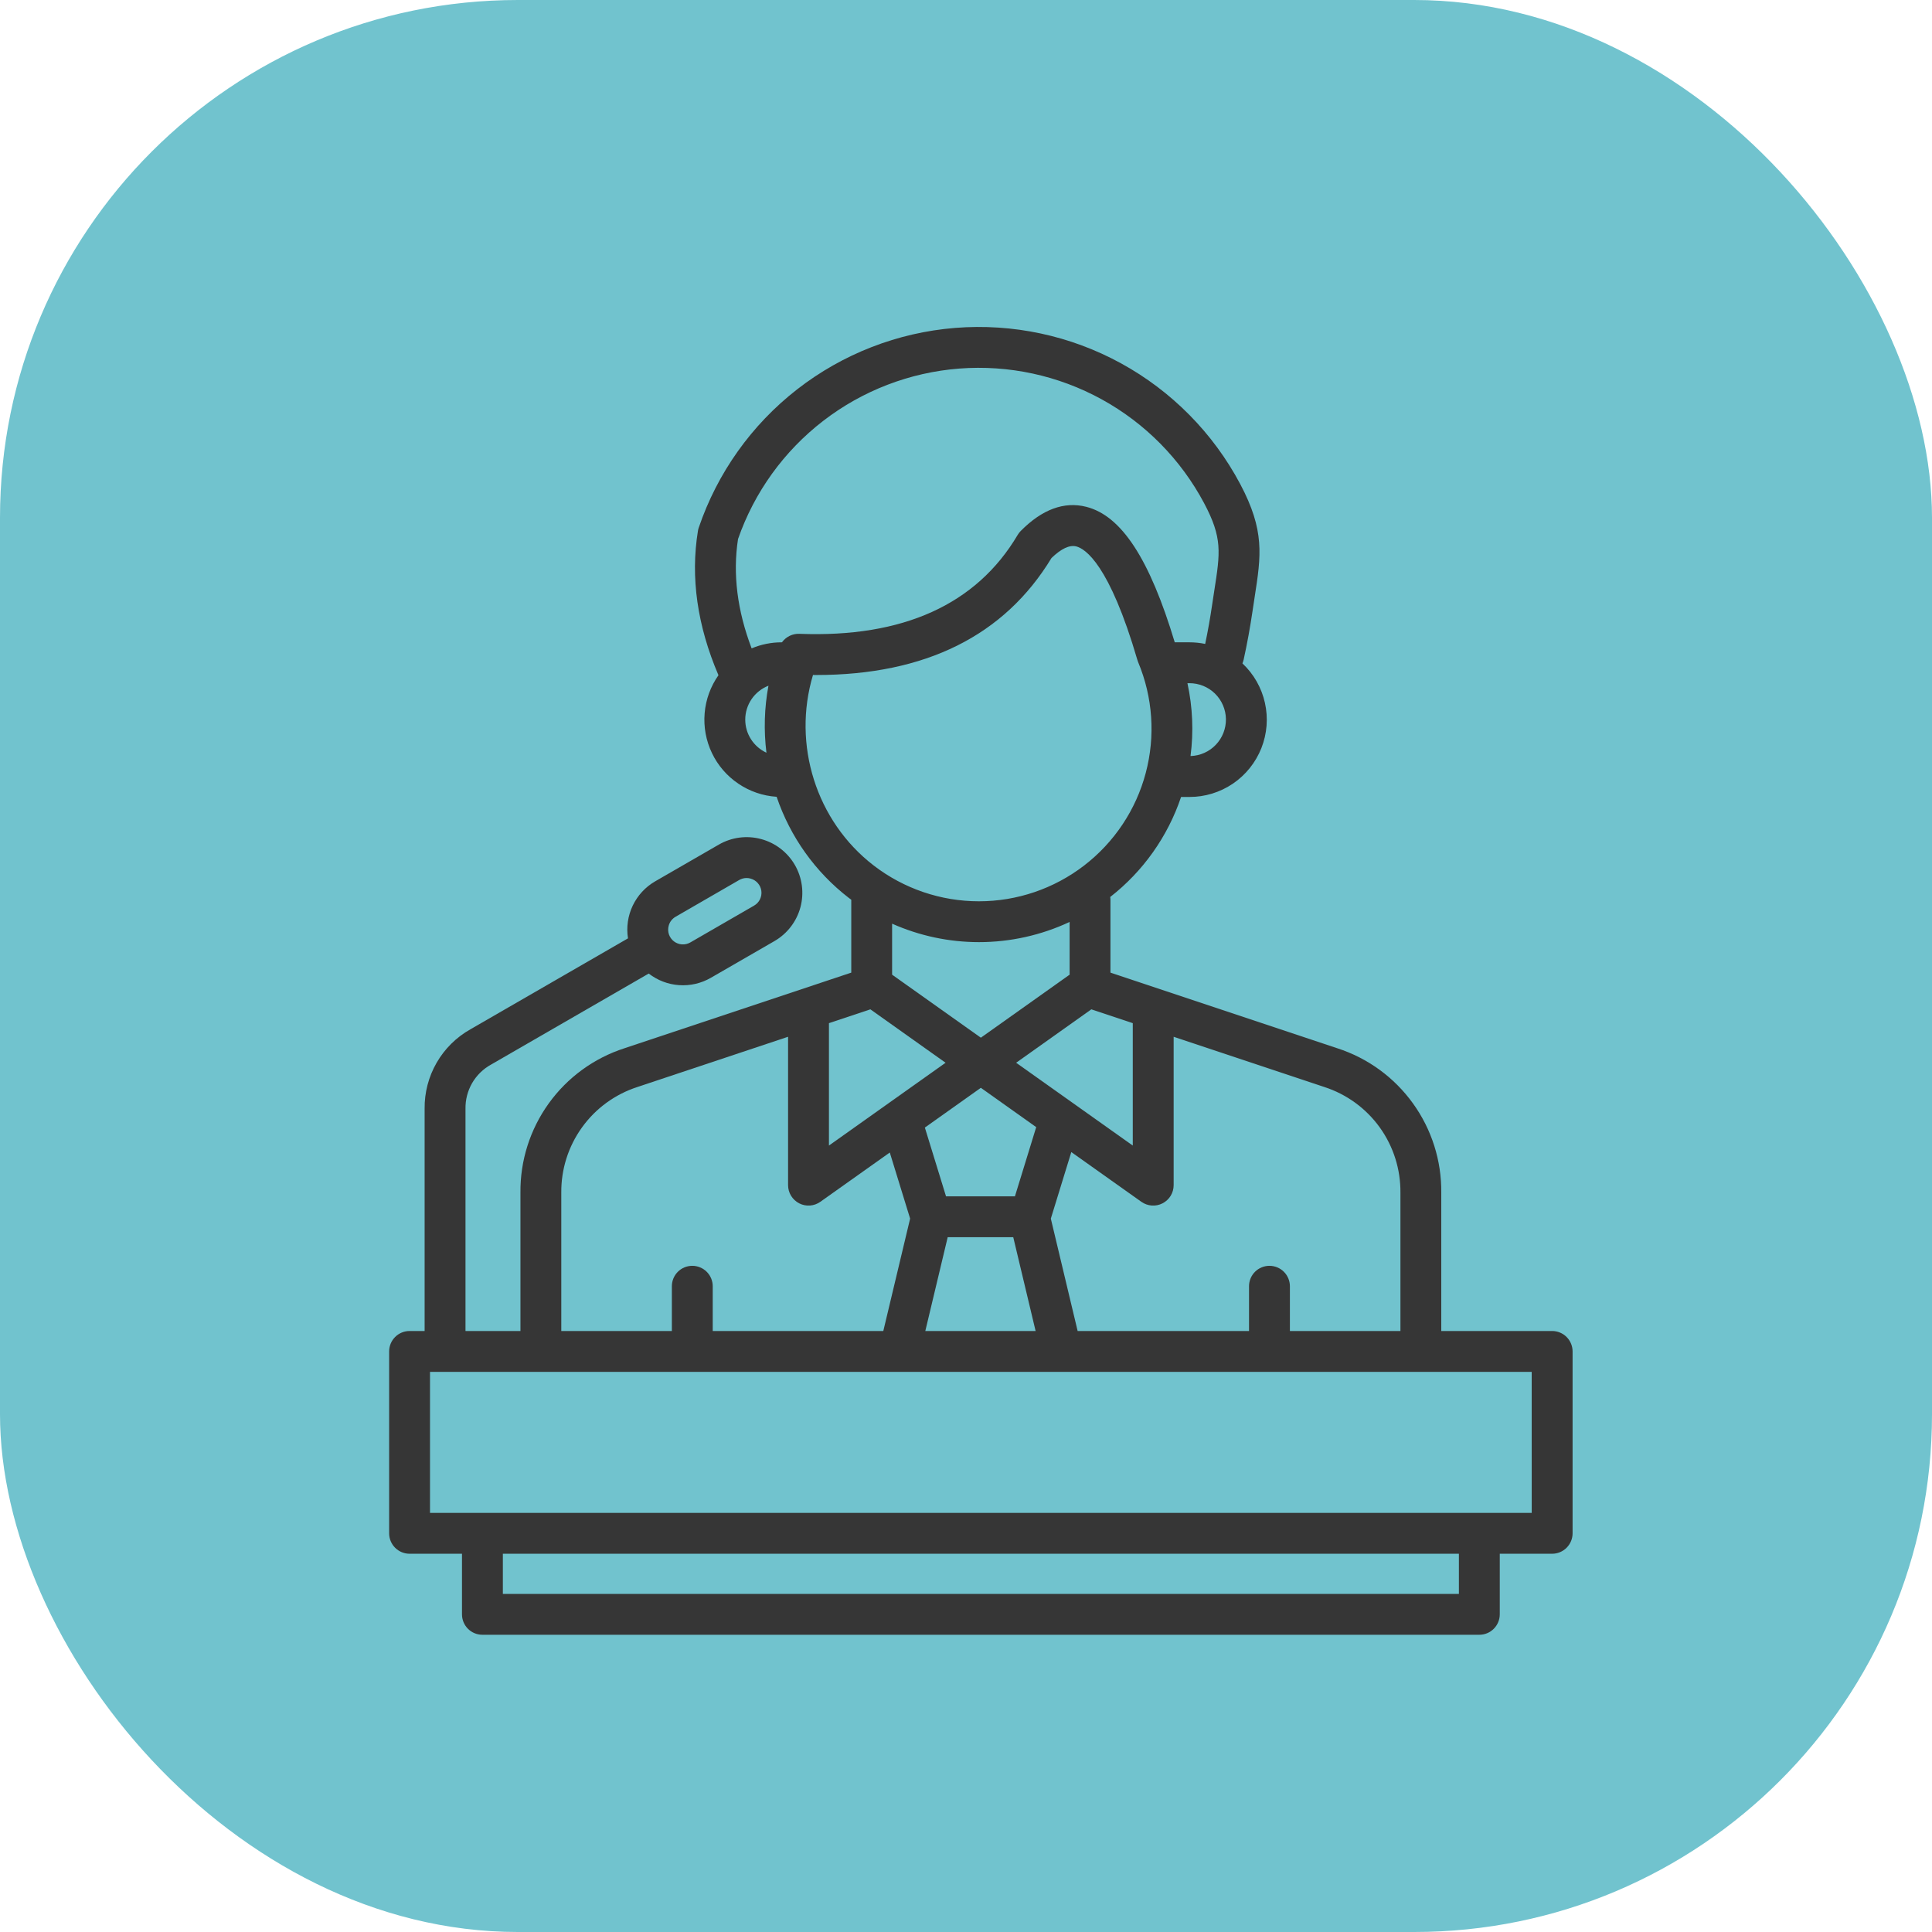 <?xml version="1.0" encoding="UTF-8"?> <svg xmlns="http://www.w3.org/2000/svg" width="65" height="65" viewBox="0 0 65 65" fill="none"><rect width="65" height="65" rx="17.422" fill="#71C3CE"></rect><g clip-path="url(#clip0_459_2563)"><path d="M52.22 44.78H48.49V40.129C48.502 39.051 48.168 37.998 47.538 37.123C46.909 36.248 46.016 35.598 44.99 35.267L37.36 32.723V30.282C37.36 30.247 37.357 30.213 37.352 30.178C38.459 29.315 39.288 28.144 39.736 26.813H40.017C40.539 26.814 41.048 26.657 41.48 26.365C41.911 26.072 42.244 25.656 42.437 25.172C42.629 24.687 42.671 24.156 42.557 23.647C42.444 23.139 42.18 22.676 41.8 22.319C41.818 22.278 41.831 22.237 41.841 22.194C41.96 21.653 42.059 21.108 42.14 20.56C42.164 20.392 42.189 20.234 42.212 20.084C42.428 18.693 42.558 17.853 41.724 16.282C40.812 14.567 39.418 13.156 37.714 12.223C36.011 11.29 34.071 10.877 32.135 11.032C30.199 11.188 28.351 11.907 26.818 13.1C25.286 14.293 24.136 15.909 23.51 17.748C23.497 17.784 23.488 17.821 23.482 17.858C23.226 19.421 23.459 21.055 24.172 22.717C23.906 23.095 23.745 23.536 23.707 23.996C23.668 24.456 23.753 24.919 23.952 25.335C24.151 25.752 24.458 26.108 24.841 26.366C25.223 26.625 25.668 26.777 26.129 26.807C26.586 28.155 27.43 29.339 28.557 30.209C28.584 30.23 28.612 30.25 28.64 30.27V32.723L21.01 35.267C19.984 35.598 19.091 36.249 18.462 37.123C17.832 37.998 17.498 39.051 17.51 40.129V44.78H15.661V37.306C15.655 37.003 15.732 36.704 15.883 36.441C16.035 36.179 16.255 35.963 16.52 35.817L21.826 32.754C22.12 32.983 22.476 33.119 22.848 33.144C23.22 33.17 23.591 33.084 23.914 32.898L26.057 31.661C26.487 31.412 26.801 31.003 26.93 30.523C27.058 30.043 26.991 29.532 26.743 29.102C26.494 28.671 26.085 28.357 25.605 28.229C25.125 28.1 24.614 28.167 24.184 28.416L22.04 29.653C21.712 29.843 21.45 30.128 21.287 30.47C21.124 30.812 21.069 31.195 21.128 31.57L15.833 34.626C15.358 34.892 14.963 35.281 14.691 35.753C14.419 36.224 14.279 36.761 14.286 37.305V44.78H13.78C13.598 44.78 13.423 44.852 13.294 44.981C13.165 45.11 13.092 45.285 13.092 45.467V51.587C13.092 51.769 13.165 51.944 13.294 52.073C13.423 52.202 13.598 52.274 13.78 52.274H15.543V54.313C15.543 54.495 15.615 54.67 15.744 54.799C15.873 54.928 16.048 55 16.23 55H49.77C49.952 55 50.127 54.928 50.256 54.799C50.385 54.67 50.458 54.495 50.458 54.313V52.274H52.22C52.402 52.274 52.577 52.202 52.706 52.073C52.835 51.944 52.908 51.769 52.908 51.587V45.467C52.908 45.285 52.835 45.11 52.706 44.981C52.577 44.852 52.402 44.78 52.22 44.78ZM22.497 31.147C22.513 31.084 22.542 31.024 22.582 30.972C22.622 30.92 22.671 30.877 22.728 30.844L24.871 29.606C24.946 29.563 25.031 29.54 25.117 29.54C25.162 29.54 25.206 29.546 25.249 29.558C25.344 29.583 25.43 29.636 25.495 29.71C25.56 29.784 25.602 29.875 25.615 29.973C25.628 30.071 25.611 30.17 25.567 30.259C25.524 30.347 25.455 30.42 25.369 30.469L23.226 31.707C23.141 31.756 23.043 31.779 22.944 31.773C22.846 31.767 22.752 31.731 22.673 31.671C22.595 31.611 22.537 31.529 22.505 31.436C22.474 31.342 22.471 31.242 22.497 31.147L22.497 31.147ZM47.116 40.129V44.78H43.397V43.274C43.397 43.092 43.324 42.917 43.195 42.788C43.066 42.659 42.891 42.587 42.709 42.587C42.527 42.587 42.352 42.659 42.223 42.788C42.094 42.917 42.022 43.092 42.022 43.274V44.78H36.256L35.354 40.999L36.043 38.76L38.401 40.434C38.504 40.507 38.624 40.55 38.75 40.559C38.876 40.568 39.002 40.542 39.114 40.484C39.226 40.426 39.32 40.339 39.386 40.231C39.452 40.123 39.486 39.999 39.486 39.873V34.881L44.556 36.571C45.306 36.814 45.959 37.29 46.42 37.93C46.88 38.57 47.124 39.34 47.116 40.129ZM34.146 40.25H31.828L31.116 37.936L33 36.598L34.862 37.921L34.146 40.25ZM31.884 41.625H34.09L34.842 44.78H31.131L31.884 41.625ZM38.111 34.423V38.541L34.187 35.755L36.717 33.958L38.111 34.423ZM40.054 25.436C40.161 24.619 40.125 23.79 39.95 22.985H40.018C40.34 22.985 40.649 23.111 40.879 23.337C41.108 23.563 41.24 23.87 41.245 24.192C41.249 24.515 41.127 24.826 40.904 25.058C40.682 25.291 40.376 25.427 40.054 25.436ZM24.83 18.136C25.378 16.56 26.375 15.178 27.697 14.159C29.019 13.14 30.61 12.529 32.274 12.4C33.938 12.272 35.604 12.632 37.067 13.436C38.53 14.24 39.726 15.453 40.51 16.927C41.13 18.095 41.055 18.579 40.853 19.874C40.83 20.027 40.805 20.188 40.779 20.36C40.715 20.797 40.638 21.232 40.547 21.664C40.373 21.628 40.195 21.61 40.017 21.61H39.523C38.677 18.801 37.729 17.35 36.545 17.051C35.802 16.863 35.061 17.136 34.342 17.863C34.302 17.903 34.267 17.948 34.239 17.996C32.852 20.339 30.38 21.459 26.891 21.324C26.778 21.32 26.666 21.344 26.564 21.394C26.462 21.444 26.375 21.518 26.308 21.61H26.298C25.951 21.61 25.607 21.679 25.288 21.814C24.804 20.544 24.649 19.309 24.83 18.136ZM25.073 24.211C25.073 23.965 25.148 23.724 25.287 23.52C25.426 23.317 25.624 23.16 25.854 23.07C25.715 23.813 25.693 24.574 25.786 25.324C25.574 25.226 25.393 25.069 25.267 24.872C25.14 24.675 25.073 24.446 25.073 24.211ZM27.352 22.709C27.387 22.709 27.423 22.71 27.459 22.71C31.132 22.71 33.793 21.387 35.376 18.774C35.704 18.458 35.984 18.327 36.208 18.383C36.514 18.461 37.325 18.987 38.266 22.203C38.273 22.228 38.281 22.252 38.291 22.276C38.786 23.457 38.876 24.768 38.547 26.006C38.219 27.244 37.49 28.338 36.475 29.119C35.461 29.9 34.216 30.323 32.935 30.323C31.655 30.323 30.41 29.9 29.395 29.119C27.455 27.627 26.652 25.047 27.352 22.709ZM32.935 31.697C33.99 31.697 35.031 31.465 35.986 31.018V32.794C35.977 32.8 35.968 32.805 35.959 32.811L33 34.912L30.014 32.792V31.076C30.934 31.485 31.929 31.697 32.935 31.697ZM29.283 33.958L31.813 35.755L27.889 38.541V34.423L29.283 33.958ZM18.884 40.129C18.876 39.34 19.12 38.57 19.581 37.93C20.041 37.29 20.694 36.814 21.445 36.571L26.514 34.881V39.873C26.514 39.999 26.549 40.123 26.614 40.23C26.68 40.338 26.774 40.426 26.886 40.484C26.998 40.542 27.124 40.568 27.25 40.559C27.376 40.55 27.497 40.506 27.6 40.433L29.936 38.775L30.62 40.998L29.718 44.78H23.979V43.274C23.979 43.092 23.906 42.917 23.777 42.788C23.648 42.659 23.473 42.587 23.291 42.587C23.109 42.587 22.934 42.659 22.805 42.788C22.676 42.917 22.604 43.092 22.604 43.274V44.78H18.884L18.884 40.129ZM49.083 53.625H16.918V52.274H49.083V53.625ZM51.533 50.899H14.467V46.155H51.532L51.533 50.899Z" fill="#363636"></path></g><defs><clipPath id="clip0_459_2563"><rect width="44" height="44" fill="white" transform="translate(11 11)"></rect></clipPath></defs></svg> 